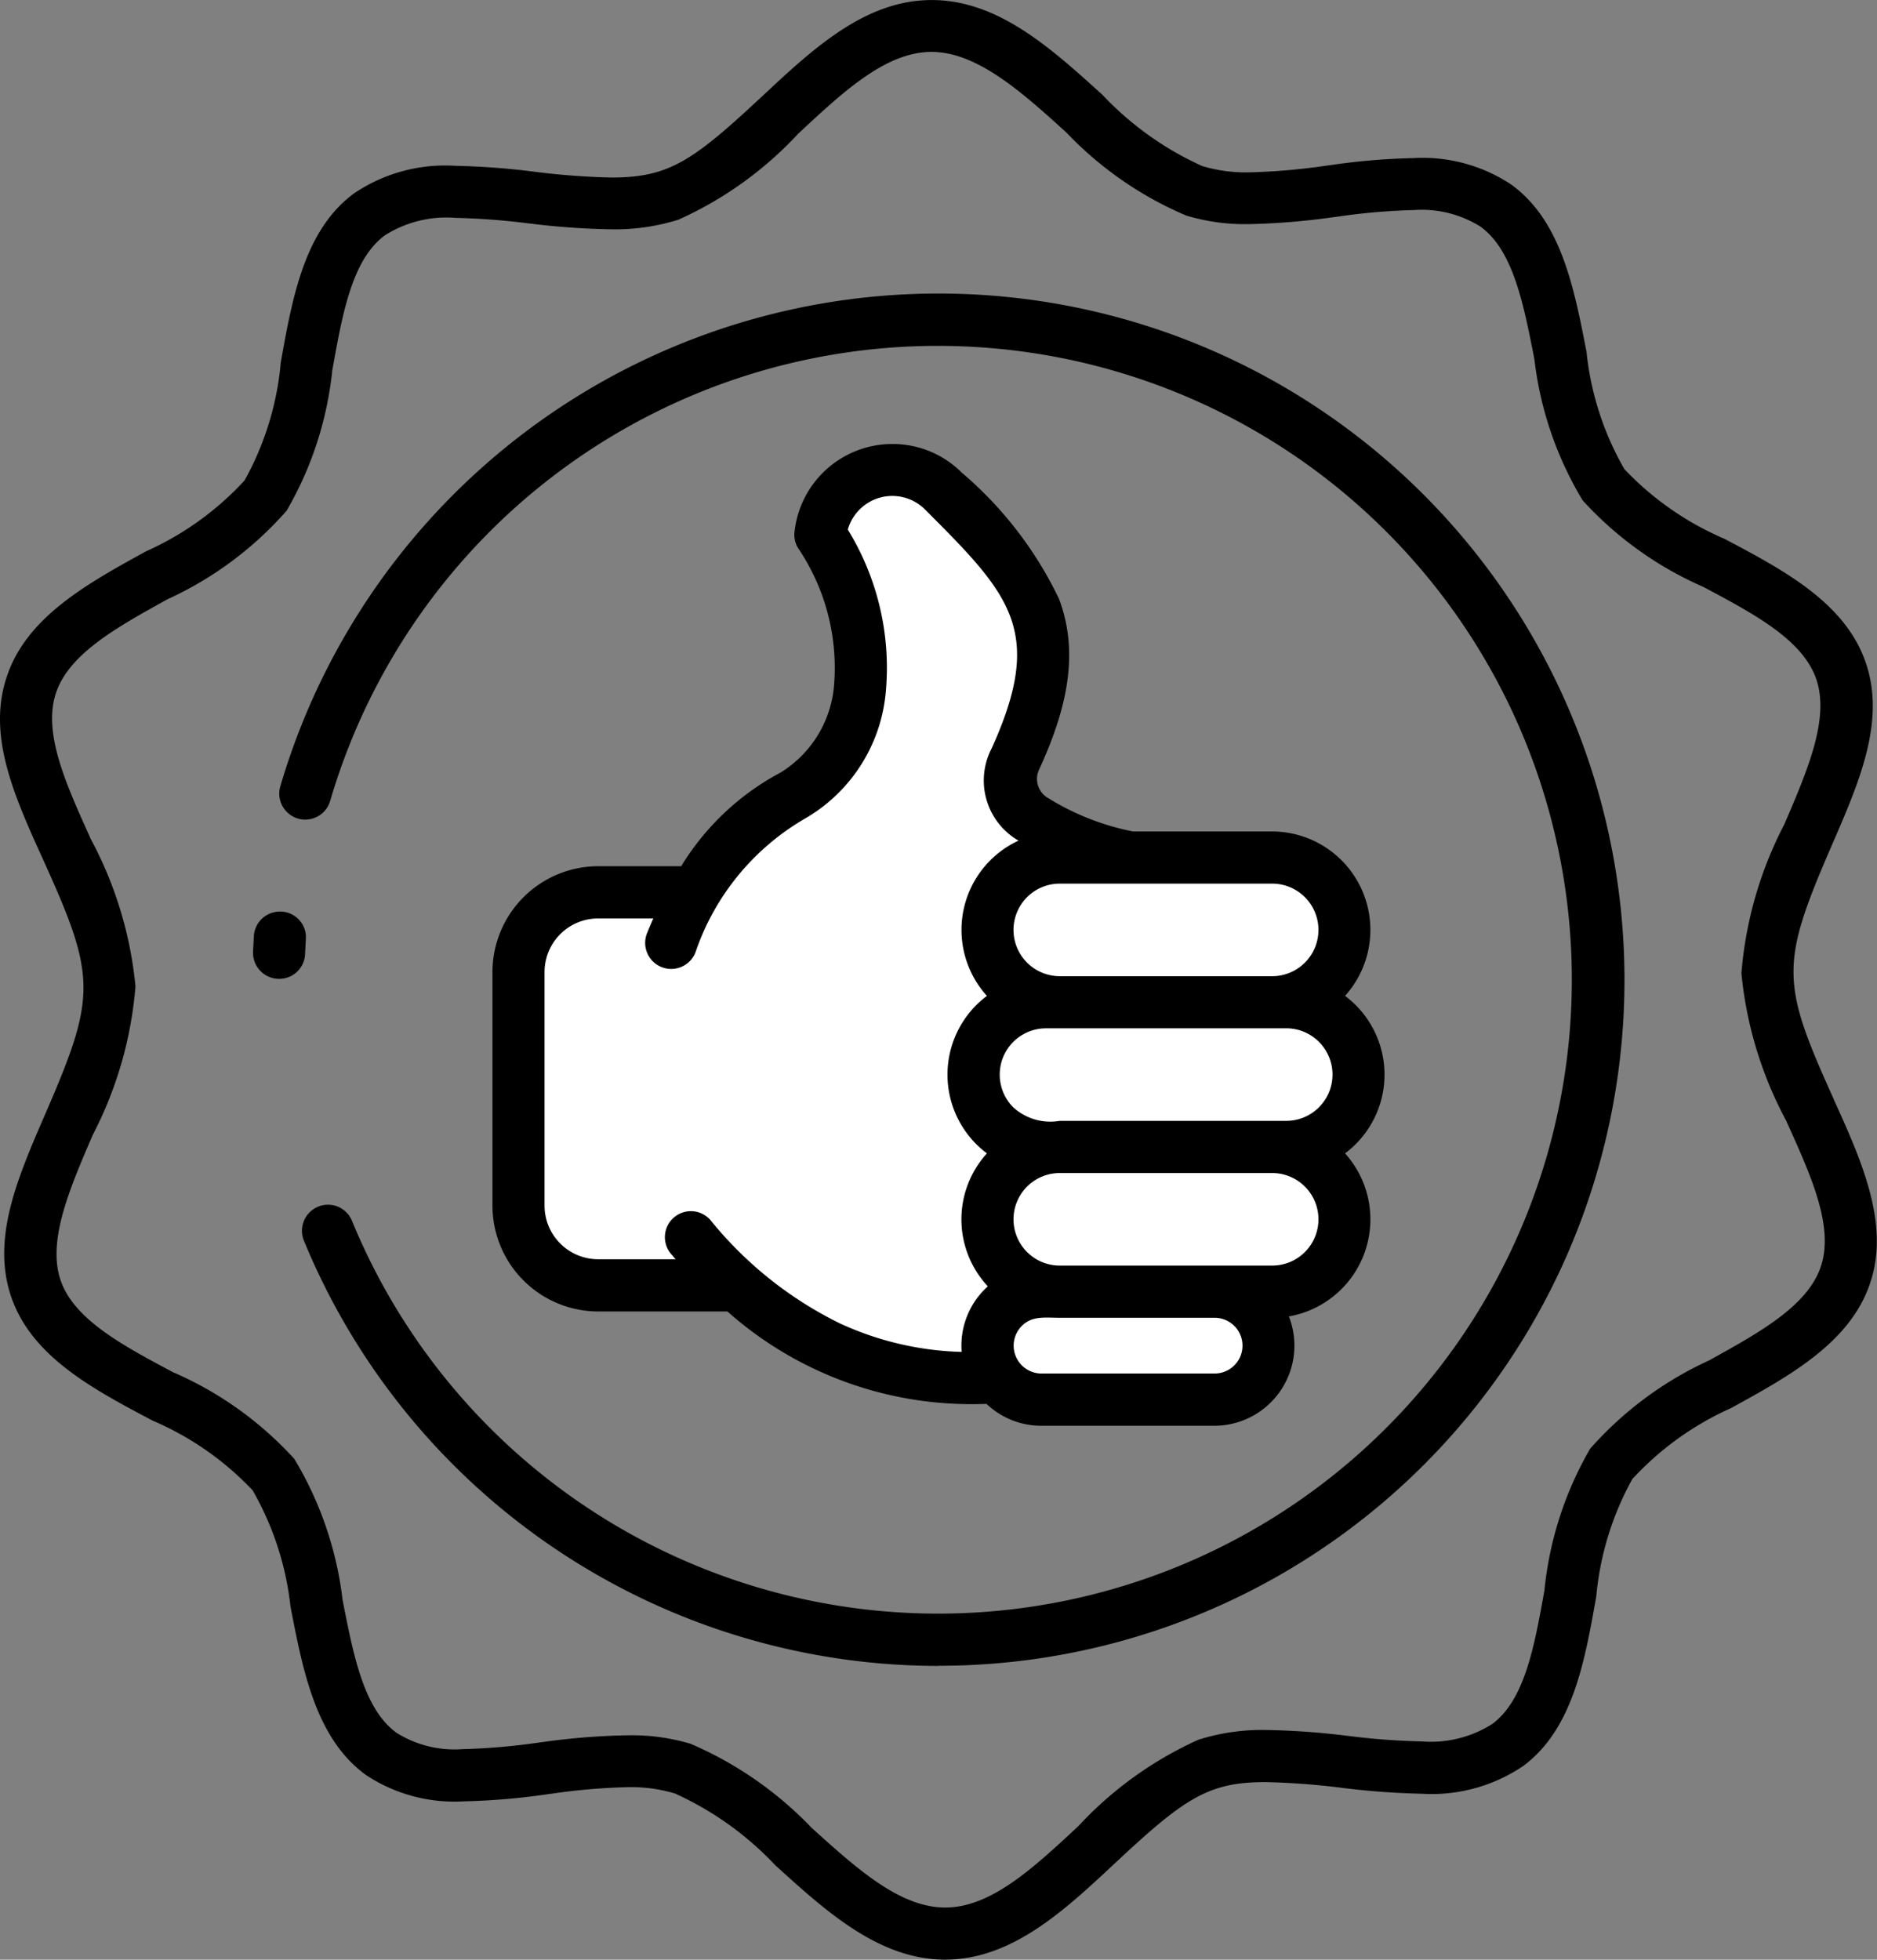 <svg xmlns="http://www.w3.org/2000/svg" width="66.102" height="69" viewBox="0 0 66.102 69"><rect x="0" y="0" width="66.102" height="69" fill="#808080" stroke="none"/><g id="excellence_11747418" transform="translate(-26.11 -16.036)"><path id="Soustraction_29" data-name="Soustraction 29" d="M19268.406,61.036c-2.328,0-4.2-1.694-6-3.333a11.177,11.177,0,0,0-3.527-2.519,5.39,5.39,0,0,0-1.67-.223,22.246,22.246,0,0,0-2.686.232h-.006l-.115.015a23.833,23.833,0,0,1-2.961.252,5.636,5.636,0,0,1-3.434-.921c-1.764-1.273-2.223-3.64-2.666-5.929a10.508,10.508,0,0,0-1.334-4.1,10.549,10.549,0,0,0-3.523-2.455c-2.094-1.106-4.258-2.25-4.979-4.356-.705-2.065.227-4.2,1.211-6.467,1.791-4.13,1.787-4.795-.072-8.894l-.006-.014c-1.018-2.242-1.98-4.36-1.3-6.429.684-2.119,2.83-3.3,4.906-4.443a10.6,10.6,0,0,0,3.479-2.5,10.443,10.443,0,0,0,1.273-4.132l0-.01c.408-2.292.83-4.662,2.566-5.953a5.716,5.716,0,0,1,3.574-.983,26.185,26.185,0,0,1,2.832.213,25.88,25.88,0,0,0,2.674.2c2.023,0,2.861-.577,5.3-2.853l.01-.008c1.773-1.658,3.607-3.373,5.934-3.388h.041c2.328,0,4.193,1.693,6,3.33l.008.007a11.1,11.1,0,0,0,3.518,2.51,5.415,5.415,0,0,0,1.658.219,22.342,22.342,0,0,0,2.7-.234l.117-.015a23.656,23.656,0,0,1,2.953-.252,5.646,5.646,0,0,1,3.441.925c1.766,1.272,2.223,3.638,2.666,5.926l0,.006,0,.02a10.414,10.414,0,0,0,1.328,4.074,10.584,10.584,0,0,0,3.521,2.452c2.094,1.107,4.258,2.252,4.98,4.364.705,2.06-.227,4.2-1.211,6.462-.932,2.149-1.344,3.3-1.334,4.46s.445,2.3,1.412,4.434l0,.008c.973,2.144,1.977,4.361,1.3,6.439-.686,2.119-2.832,3.3-4.908,4.439a10.609,10.609,0,0,0-3.48,2.5,10.487,10.487,0,0,0-1.27,4.127c-.406,2.3-.826,4.674-2.568,5.973a5.741,5.741,0,0,1-3.58.98,26.573,26.573,0,0,1-2.824-.209,25.717,25.717,0,0,0-2.684-.2c-2.018,0-2.855.577-5.289,2.851l0,0c-1.775,1.66-3.611,3.377-5.943,3.4Zm-11.205-7.9a7.192,7.192,0,0,1,2.234.3,12.98,12.98,0,0,1,4.264,2.963c1.6,1.442,3.1,2.8,4.7,2.8h.023c1.6-.013,3.09-1.4,4.666-2.868a13.091,13.091,0,0,1,4.229-3.041,7.4,7.4,0,0,1,2.412-.341,26.322,26.322,0,0,1,2.795.2l.084.009a24.685,24.685,0,0,0,2.576.193,4.046,4.046,0,0,0,2.479-.614c1.145-.853,1.482-2.727,1.838-4.711l0-.01a12.386,12.386,0,0,1,1.609-4.972,12.556,12.556,0,0,1,4.191-3.11c1.795-.993,3.488-1.93,3.941-3.328s-.355-3.177-1.211-5.069l0-.009a13.759,13.759,0,0,1-1.594-5.225,13.717,13.717,0,0,1,1.508-5.236l0,0c.824-1.915,1.6-3.724,1.131-5.111s-2.182-2.3-3.988-3.259a12.517,12.517,0,0,1-4.242-3.043,12.4,12.4,0,0,1-1.7-4.973c-.387-1.974-.754-3.838-1.9-4.667a3.9,3.9,0,0,0-2.346-.582,22.572,22.572,0,0,0-2.713.236l-.092.011a24.712,24.712,0,0,1-2.988.248,7.191,7.191,0,0,1-2.219-.3,12.636,12.636,0,0,1-4.221-2.923l-.008-.007c-1.537-1.393-3.127-2.834-4.746-2.834h-.016c-1.6.013-3.09,1.4-4.664,2.869l-.01.009A13.031,13.031,0,0,1,19259-.228a7.463,7.463,0,0,1-2.406.337,26.5,26.5,0,0,1-2.8-.2l-.086-.009a24.625,24.625,0,0,0-2.57-.193,4.031,4.031,0,0,0-2.48.619c-1.145.853-1.482,2.725-1.838,4.707l-.006.025a12.342,12.342,0,0,1-1.611,4.961,12.492,12.492,0,0,1-4.193,3.116c-1.793.991-3.484,1.927-3.936,3.322s.355,3.172,1.207,5.06l0,.013a13.717,13.717,0,0,1,1.6,5.235,13.727,13.727,0,0,1-1.5,5.222l-.006.013,0,0c-.824,1.915-1.6,3.723-1.133,5.107s2.186,2.3,3.994,3.261l.008,0a12.472,12.472,0,0,1,4.232,3.036,12.455,12.455,0,0,1,1.7,4.971c.387,1.977.752,3.841,1.9,4.673a3.843,3.843,0,0,0,2.318.575,22.576,22.576,0,0,0,2.707-.235l.119-.015A24.475,24.475,0,0,1,19257.2,53.135Zm10.963-2.444a24.177,24.177,0,0,1-22.35-14.97.917.917,0,0,1,.5-1.2.867.867,0,0,1,.344-.068.91.91,0,0,1,.848.567,22.318,22.318,0,1,0,23.252-30.653,22.573,22.573,0,0,0-2.621-.154,22.3,22.3,0,0,0-21.4,16.023.914.914,0,0,1-1.682.176.906.906,0,0,1-.072-.695,24.161,24.161,0,0,1,32.826-15.338,24.18,24.18,0,0,1,12.352,32.147,24.149,24.149,0,0,1-21.994,14.16Zm9.717-8.455h-6.1a2.8,2.8,0,0,1-1.928-.77c-.162.005-.324.008-.48.008a12.93,12.93,0,0,1-8.646-3.263h-4.559a3.729,3.729,0,0,1-3.715-3.72V26.255a3.729,3.729,0,0,1,3.715-3.72h2.932a9.094,9.094,0,0,1,3.492-3.294,3.986,3.986,0,0,0,1.895-3.134,7.525,7.525,0,0,0-1.26-4.757.881.881,0,0,1-.137-.581,3.465,3.465,0,0,1,3.447-3.1,3.437,3.437,0,0,1,2.443,1.008,13.445,13.445,0,0,1,3.426,4.447c.643,1.721.424,3.581-.713,6.031a.778.778,0,0,0,.35.993,8.911,8.911,0,0,0,2.969,1.163h4.9a3.467,3.467,0,0,1,2.566,5.789,3.461,3.461,0,0,1,0,5.546,3.469,3.469,0,0,1-1.977,5.74,2.823,2.823,0,0,1-2.621,3.851ZM19244.947,26.5h-.045a.918.918,0,0,1-.881-.949l.029-.562a.918.918,0,0,1,.91-.857h.063a.905.905,0,0,1,.633.307.891.891,0,0,1,.225.662l-.027.523A.908.908,0,0,1,19244.947,26.5Z" transform="translate(-19209 24)"></path><g id="Groupe_6020" data-name="Groupe 6020" transform="translate(45.29 33.498)"><path id="Trac&#xE9;_1126" data-name="Trac&#xE9; 1126" d="M169.963,166.666a10.886,10.886,0,0,0,4.23.978,2.811,2.811,0,0,1,.922-2.309,3.454,3.454,0,0,1-.032-4.681,3.462,3.462,0,0,1,0-5.545,3.464,3.464,0,0,1,1.112-5.467,2.445,2.445,0,0,1-.948-3.242c1.884-4.147.664-5.409-2.343-8.416a1.629,1.629,0,0,0-2.72.707,9.286,9.286,0,0,1,1.346,5.618,5.734,5.734,0,0,1-2.815,4.534,8.673,8.673,0,0,0-3.9,4.744.917.917,0,1,1-1.7-.689q.107-.263.22-.516h-1.95a1.889,1.889,0,0,0-1.881,1.881V162.5a1.889,1.889,0,0,0,1.881,1.881h2.733l-.187-.221a.915.915,0,0,1,1.406-1.169,13.536,13.536,0,0,0,4.623,3.676Z" transform="translate(-159.507 -137.506)" fill="#fff" fill-rule="evenodd"></path><path id="Trac&#xE9;_1127" data-name="Trac&#xE9; 1127" d="M276.016,338.731c-.538,0-.974-.077-1.34.289a.982.982,0,0,0,.692,1.674h6.1a.981.981,0,1,0,0-1.963Z" transform="translate(-257.873 -309.795)" fill="#fff" fill-rule="evenodd"></path><path id="Trac&#xE9;_1128" data-name="Trac&#xE9; 1128" d="M275.991,303.329a1.629,1.629,0,0,0,0,3.259h7.48a1.629,1.629,0,0,0,0-3.259Z" transform="translate(-257.849 -279.489)" fill="#fff" fill-rule="evenodd"></path><path id="Trac&#xE9;_1129" data-name="Trac&#xE9; 1129" d="M281.034,267.888h-8.466a1.63,1.63,0,0,0-1.15,2.779,1.943,1.943,0,0,0,1.643.479h7.973a1.629,1.629,0,0,0,0-3.259Z" transform="translate(-254.917 -249.143)" fill="#fff" fill-rule="evenodd"></path><path id="Trac&#xE9;_1130" data-name="Trac&#xE9; 1130" d="M283.472,232.446h-7.481a1.629,1.629,0,0,0,0,3.259h7.48a1.629,1.629,0,0,0,0-3.259Z" transform="translate(-257.849 -218.796)" fill="#fff" fill-rule="evenodd"></path></g></g></svg>
